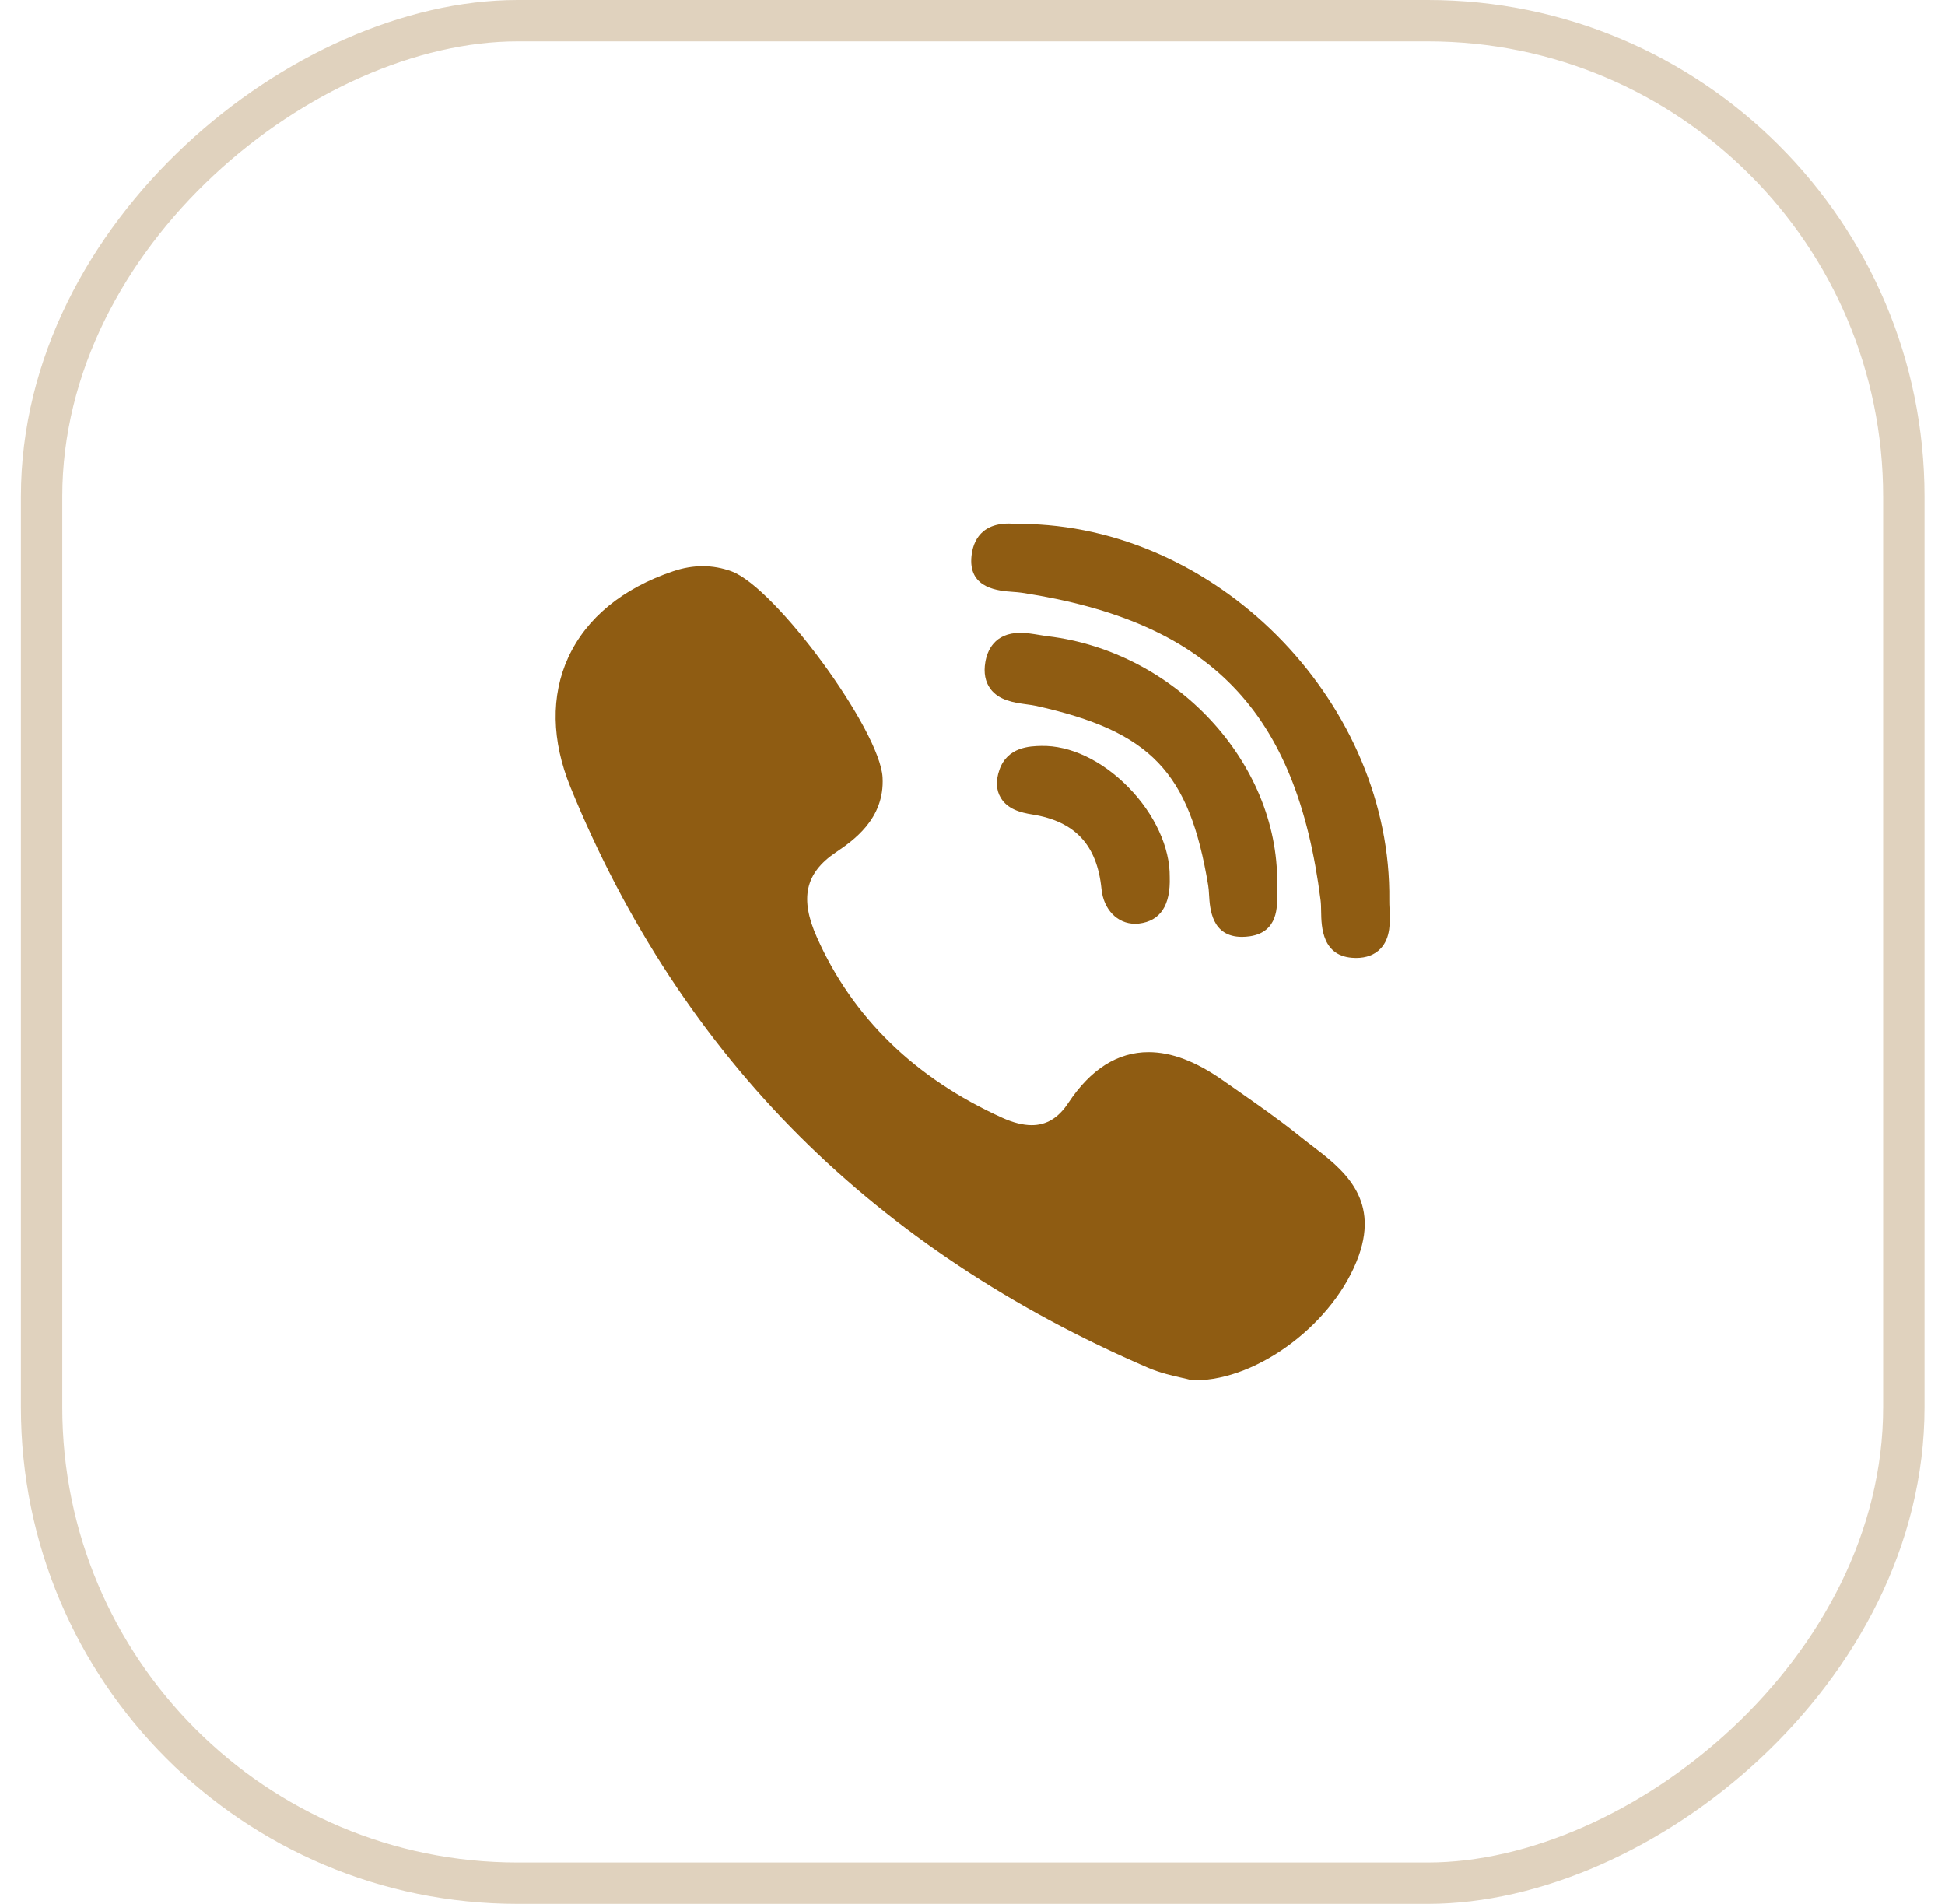 <?xml version="1.0" encoding="UTF-8"?> <svg xmlns="http://www.w3.org/2000/svg" width="47" height="46" viewBox="0 0 47 46" fill="none"><rect x="1.005" y="45.5" width="45" height="45" rx="11.5" transform="rotate(-90 1.005 45.5)" stroke="#8F5C12" stroke-opacity="0.27"></rect><g clip-path="url(#clip0_4_20)"><path d="M30.863 21.337C30.888 18.418 28.402 15.743 25.322 15.373C25.261 15.366 25.194 15.354 25.123 15.343C24.971 15.318 24.813 15.291 24.654 15.291C24.023 15.291 23.854 15.735 23.81 15.999C23.766 16.257 23.808 16.473 23.932 16.642C24.141 16.926 24.509 16.976 24.804 17.017C24.891 17.029 24.973 17.04 25.041 17.055C27.808 17.674 28.74 18.646 29.195 21.39C29.207 21.457 29.212 21.539 29.217 21.627C29.237 21.955 29.278 22.637 30.012 22.637H30.012C30.073 22.637 30.139 22.632 30.207 22.622C30.89 22.518 30.869 21.894 30.858 21.594C30.855 21.51 30.853 21.43 30.86 21.377C30.862 21.363 30.863 21.35 30.863 21.337Z" fill="#8F5C12"></path><path d="M24.475 14.301C24.557 14.307 24.634 14.313 24.699 14.323C29.243 15.022 31.333 17.175 31.912 21.755C31.922 21.832 31.924 21.927 31.925 22.028C31.931 22.386 31.943 23.13 32.742 23.145L32.767 23.146C33.018 23.146 33.217 23.07 33.36 22.921C33.609 22.66 33.592 22.274 33.578 21.963C33.574 21.887 33.571 21.815 33.572 21.752C33.629 17.068 29.575 12.821 24.895 12.663C24.876 12.662 24.857 12.663 24.838 12.666C24.829 12.667 24.812 12.669 24.783 12.669C24.736 12.669 24.679 12.665 24.618 12.661C24.544 12.656 24.461 12.65 24.377 12.65C23.631 12.65 23.489 13.18 23.471 13.495C23.43 14.225 24.136 14.277 24.475 14.301Z" fill="#8F5C12"></path><path d="M31.693 27.674C31.596 27.6 31.497 27.524 31.403 27.448C30.907 27.049 30.379 26.681 29.869 26.325C29.763 26.251 29.657 26.177 29.551 26.103C28.897 25.644 28.309 25.421 27.754 25.421C27.006 25.421 26.354 25.834 25.815 26.649C25.577 27.011 25.287 27.186 24.931 27.186C24.72 27.186 24.48 27.126 24.219 27.007C22.108 26.05 20.601 24.583 19.739 22.645C19.322 21.709 19.457 21.097 20.191 20.599C20.607 20.317 21.382 19.79 21.327 18.783C21.265 17.639 18.741 14.196 17.677 13.805C17.227 13.64 16.753 13.638 16.268 13.802C15.046 14.213 14.168 14.934 13.73 15.889C13.308 16.811 13.327 17.894 13.786 19.021C15.113 22.278 16.978 25.118 19.33 27.461C21.633 29.755 24.462 31.634 27.741 33.046C28.037 33.173 28.347 33.242 28.573 33.293C28.65 33.31 28.717 33.325 28.765 33.339C28.792 33.346 28.82 33.35 28.847 33.35L28.873 33.35C28.873 33.35 28.873 33.35 28.873 33.35C30.415 33.35 32.267 31.941 32.836 30.334C33.334 28.928 32.424 28.232 31.693 27.674Z" fill="#8F5C12"></path><path d="M25.157 18.022C24.893 18.028 24.343 18.042 24.15 18.602C24.06 18.863 24.071 19.09 24.183 19.276C24.346 19.55 24.66 19.634 24.945 19.679C25.98 19.845 26.511 20.417 26.617 21.479C26.666 21.975 27 22.32 27.428 22.32H27.428C27.46 22.32 27.492 22.319 27.524 22.315C28.039 22.253 28.289 21.875 28.266 21.19C28.274 20.476 27.9 19.664 27.264 19.018C26.626 18.37 25.857 18.005 25.157 18.022Z" fill="#8F5C12"></path></g><defs><clipPath id="clip0_4_20"><rect width="20.7" height="20.7" fill="white" transform="translate(13.155 12.65)"></rect></clipPath></defs></svg> 
